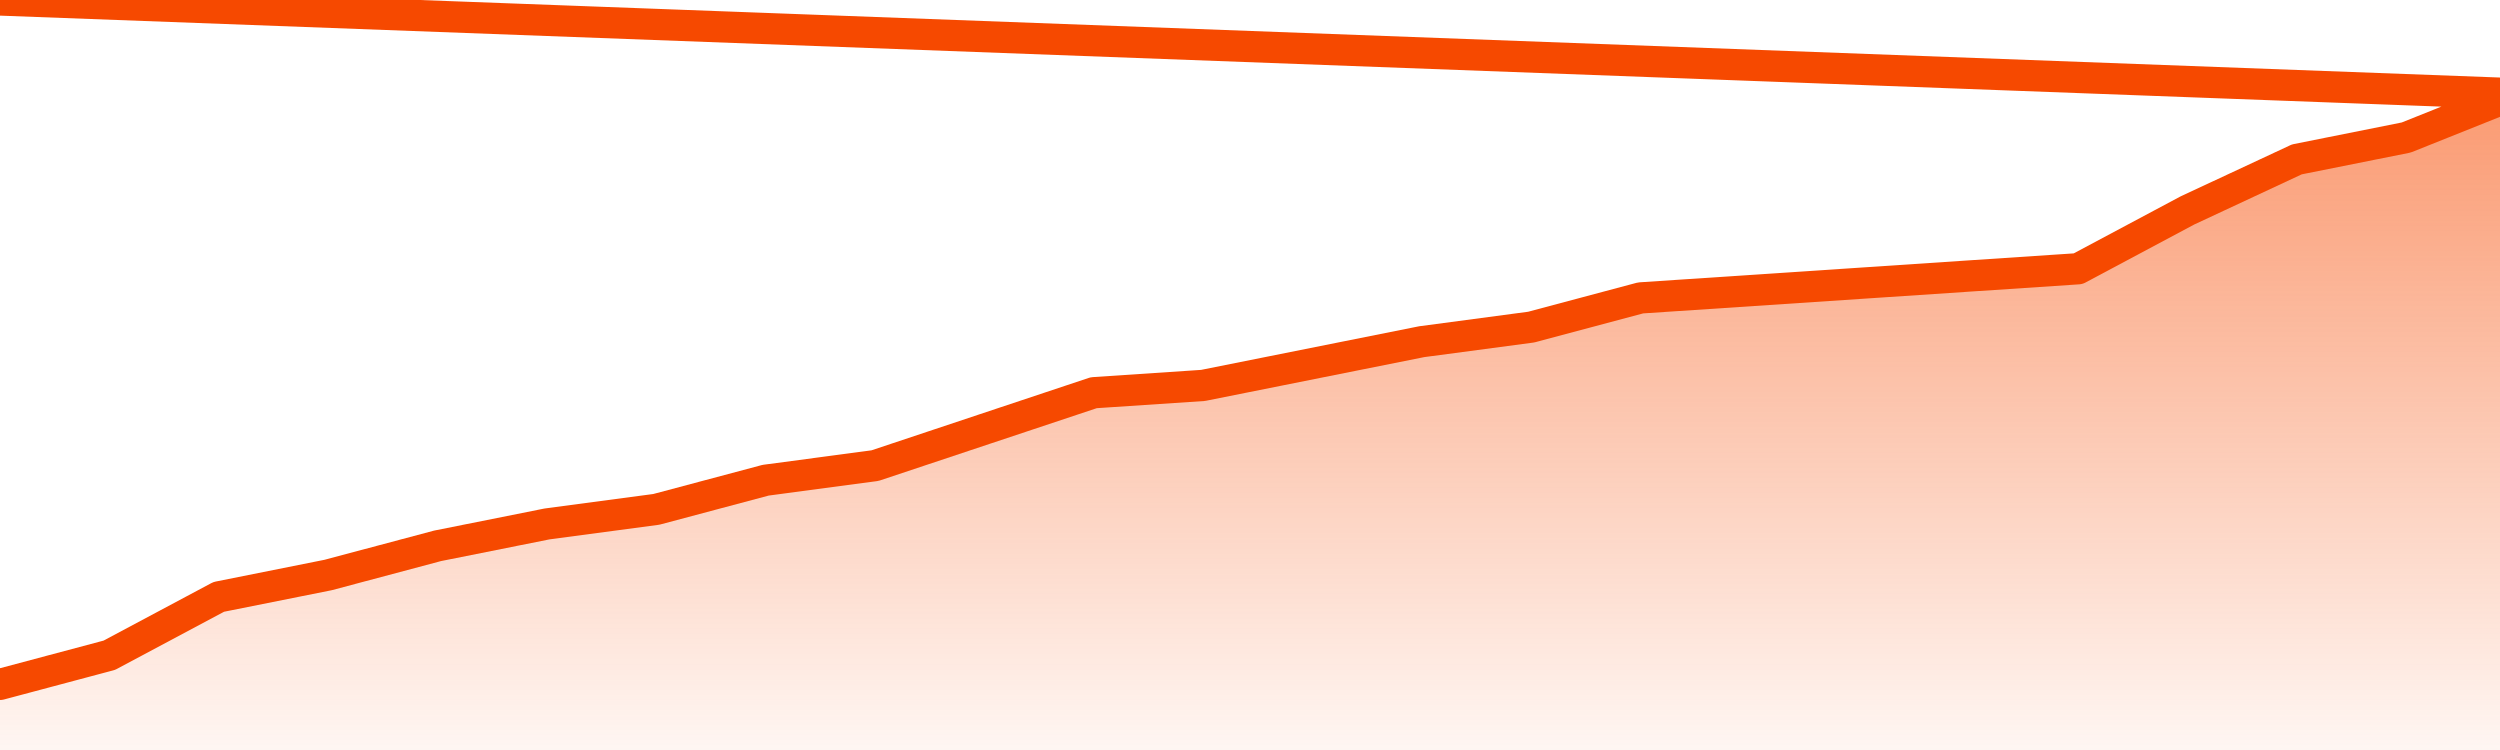       <svg
        version="1.1"
        xmlns="http://www.w3.org/2000/svg"
        width="80"
        height="24"
        viewBox="0 0 80 24">
        <defs>
          <linearGradient x1=".5" x2=".5" y2="1" id="gradient">
            <stop offset="0" stop-color="#F64900"/>
            <stop offset="1" stop-color="#f64900" stop-opacity="0"/>
          </linearGradient>
        </defs>
        <path
          fill="url(#gradient)"
          fill-opacity="0.56"
          stroke="none"
          d="M 0,26 0.0,21.9 3.5,20.967 7.0,19.1 10.5,18.4 14.0,17.467 17.5,16.767 21.0,16.3 24.5,15.367 28.0,14.9 31.5,13.733 35.0,12.567 38.5,12.333 42.0,11.633 45.5,10.933 49.0,10.467 52.5,9.533 56.0,9.3 59.5,9.067 63.0,8.833 66.5,8.6 70.0,6.733 73.5,5.1 77.0,4.4 80.5,3.0 82,26 Z"
        />
        <path
          fill="none"
          stroke="#F64900"
          stroke-width="1"
          stroke-linejoin="round"
          stroke-linecap="round"
          d="M 0.0,21.9 3.5,20.967 7.0,19.1 10.5,18.4 14.0,17.467 17.5,16.767 21.0,16.3 24.5,15.367 28.0,14.9 31.5,13.733 35.0,12.567 38.5,12.333 42.0,11.633 45.5,10.933 49.0,10.467 52.5,9.533 56.0,9.3 59.5,9.067 63.0,8.833 66.5,8.6 70.0,6.733 73.5,5.1 77.0,4.4 80.5,3.0.join(' ') }"
        />
      </svg>
